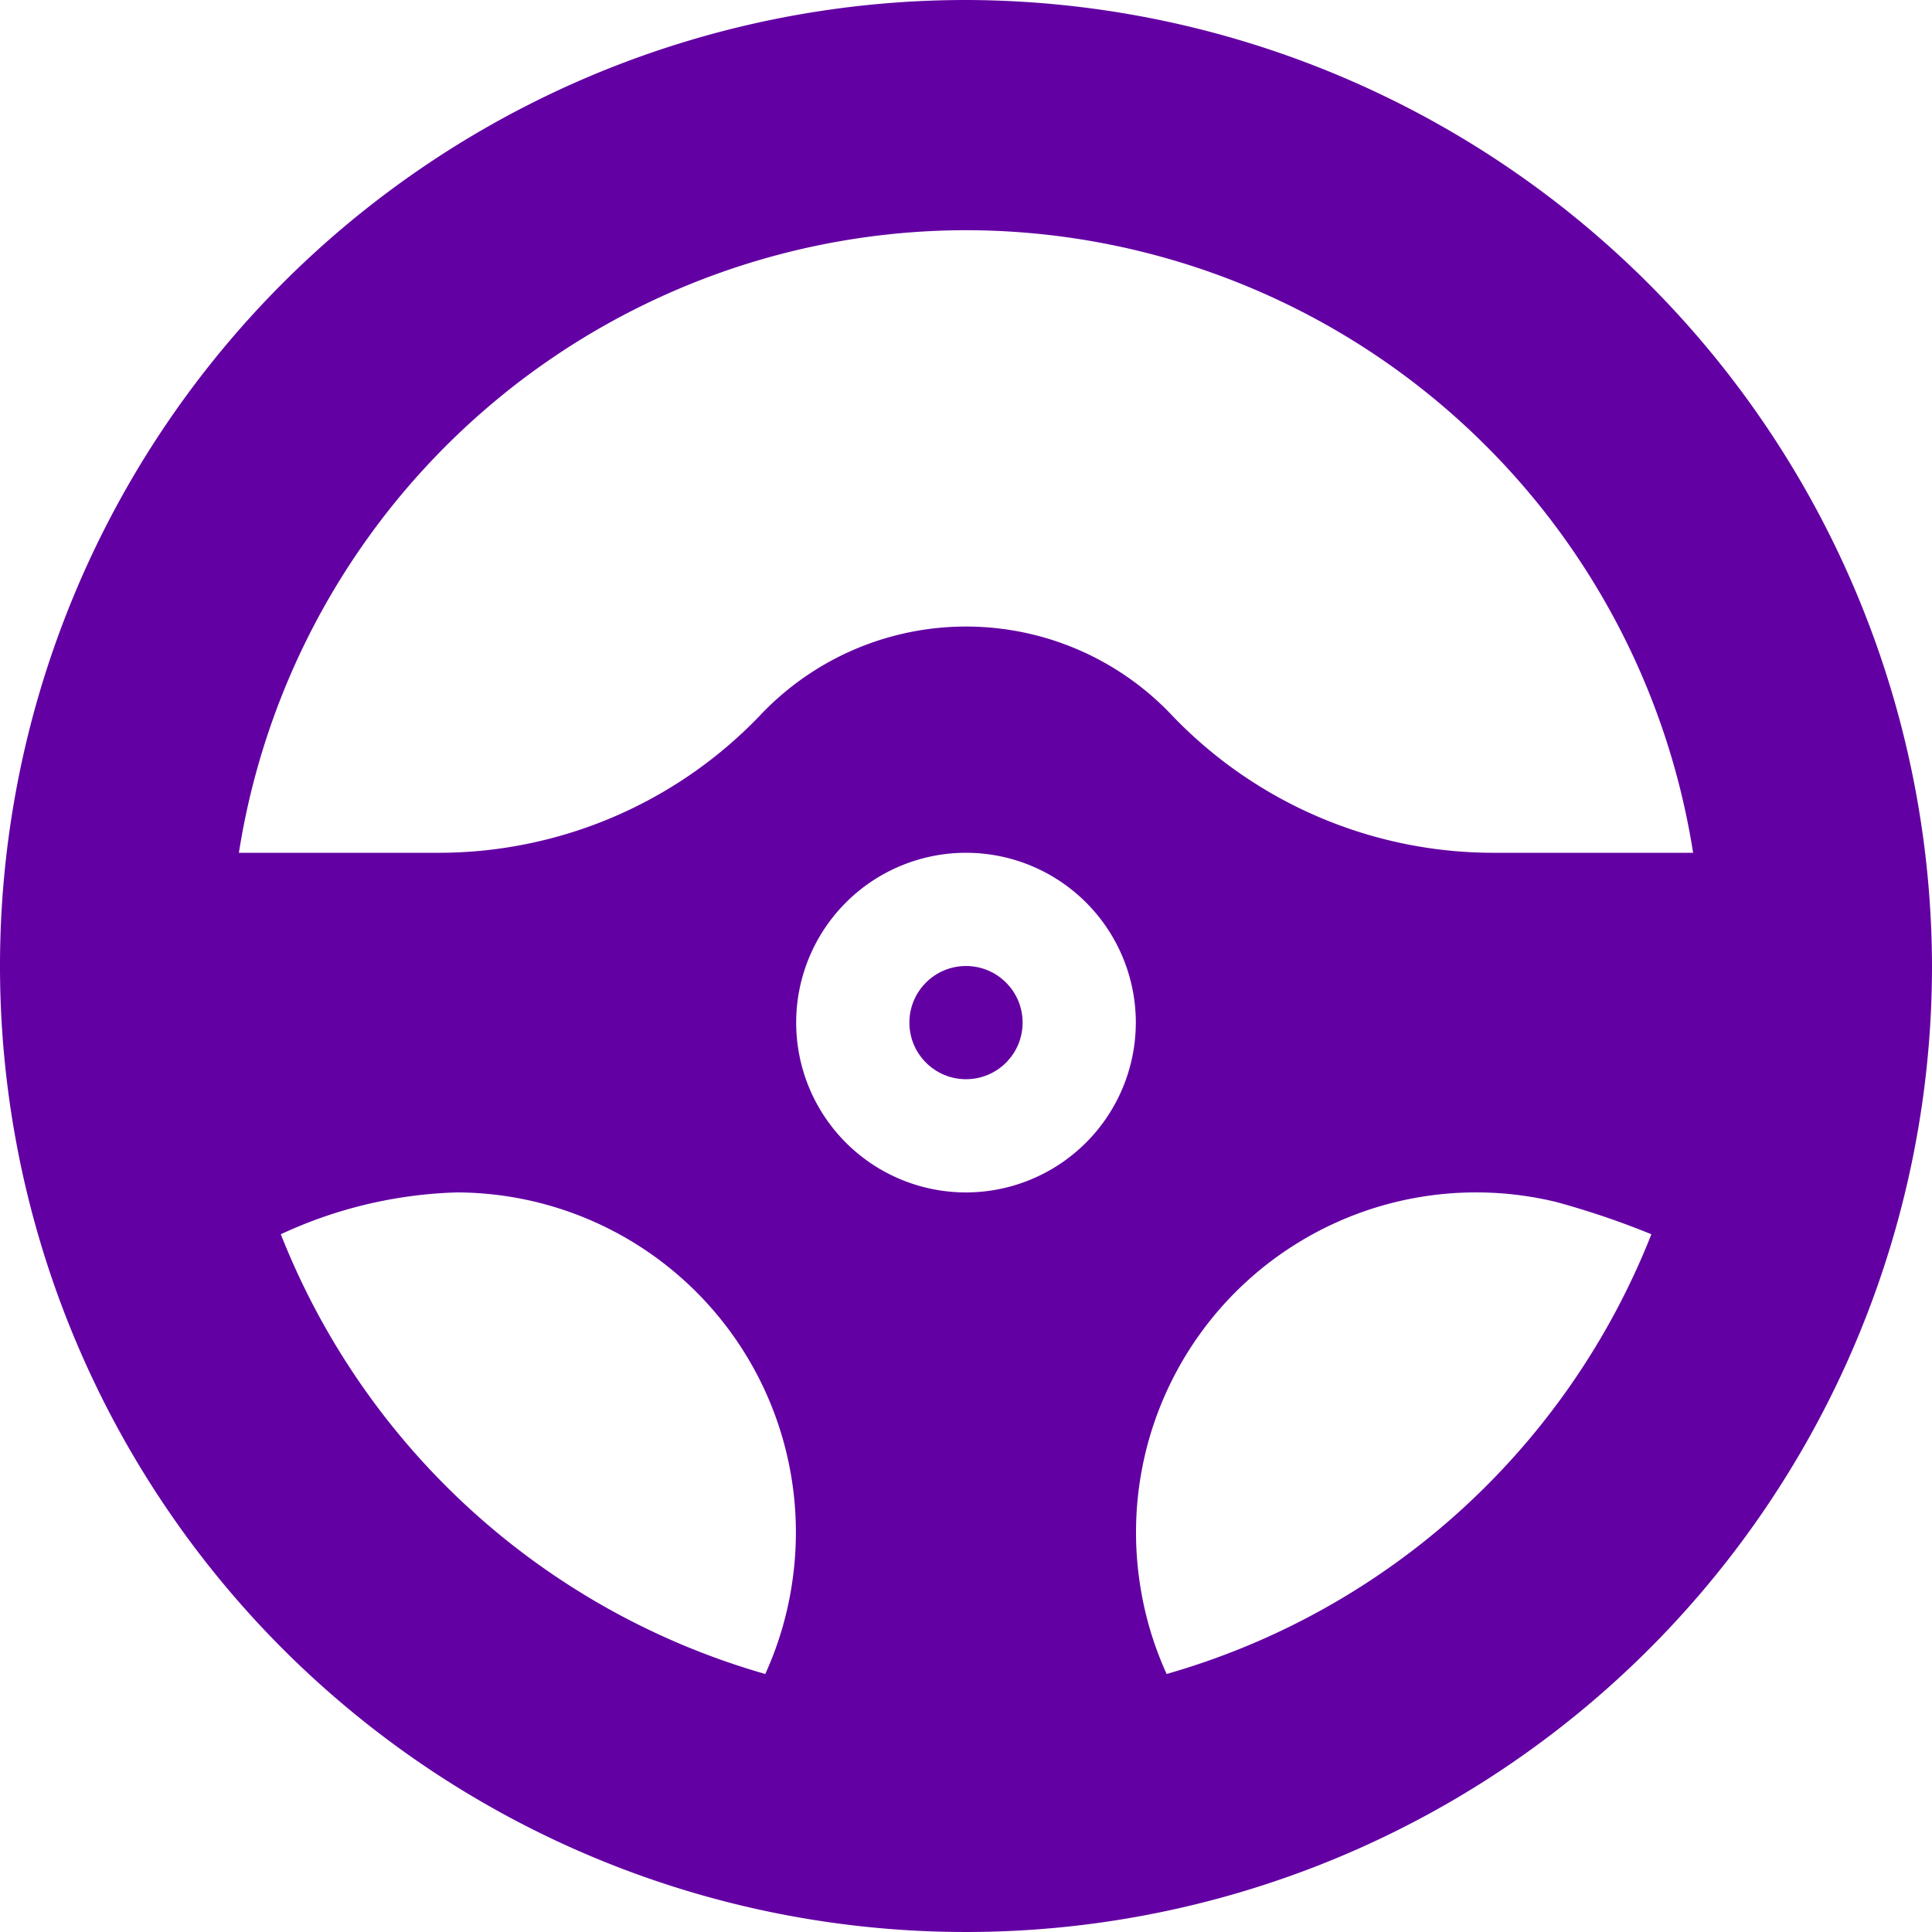 <svg id="Type" xmlns="http://www.w3.org/2000/svg" width="20" height="20" viewBox="0 0 20 20">
  <circle id="Ellipse_1" data-name="Ellipse 1" cx="0.586" cy="0.586" r="0.586" transform="translate(9.414 10)" fill="#6300a3"/>
  <path id="Path_8" data-name="Path 8" d="M10,0A10,10,0,1,0,20,10,10.022,10.022,0,0,0,10,0Zm0,2.383a7.629,7.629,0,0,1,7.527,6.445H15.5A4.606,4.606,0,0,1,12.137,7.41a2.932,2.932,0,0,0-4.273,0A4.606,4.606,0,0,1,4.5,8.828H2.473A7.629,7.629,0,0,1,10,2.383Zm0,9.961a1.758,1.758,0,1,1,1.758-1.758A1.76,1.76,0,0,1,10,12.344Zm-7.093.433a4.626,4.626,0,0,1,1.82-.433A3.519,3.519,0,0,1,8.2,16.386h0a3.5,3.5,0,0,1-.278.943A7.652,7.652,0,0,1,2.907,12.777Zm9.17,4.552a3.5,3.5,0,0,1-.278-.943h0a3.52,3.52,0,0,1,4.311-3.943,8.56,8.56,0,0,1,.985.334A7.652,7.652,0,0,1,12.077,17.329Z" fill="#6300a3"/>
</svg>
